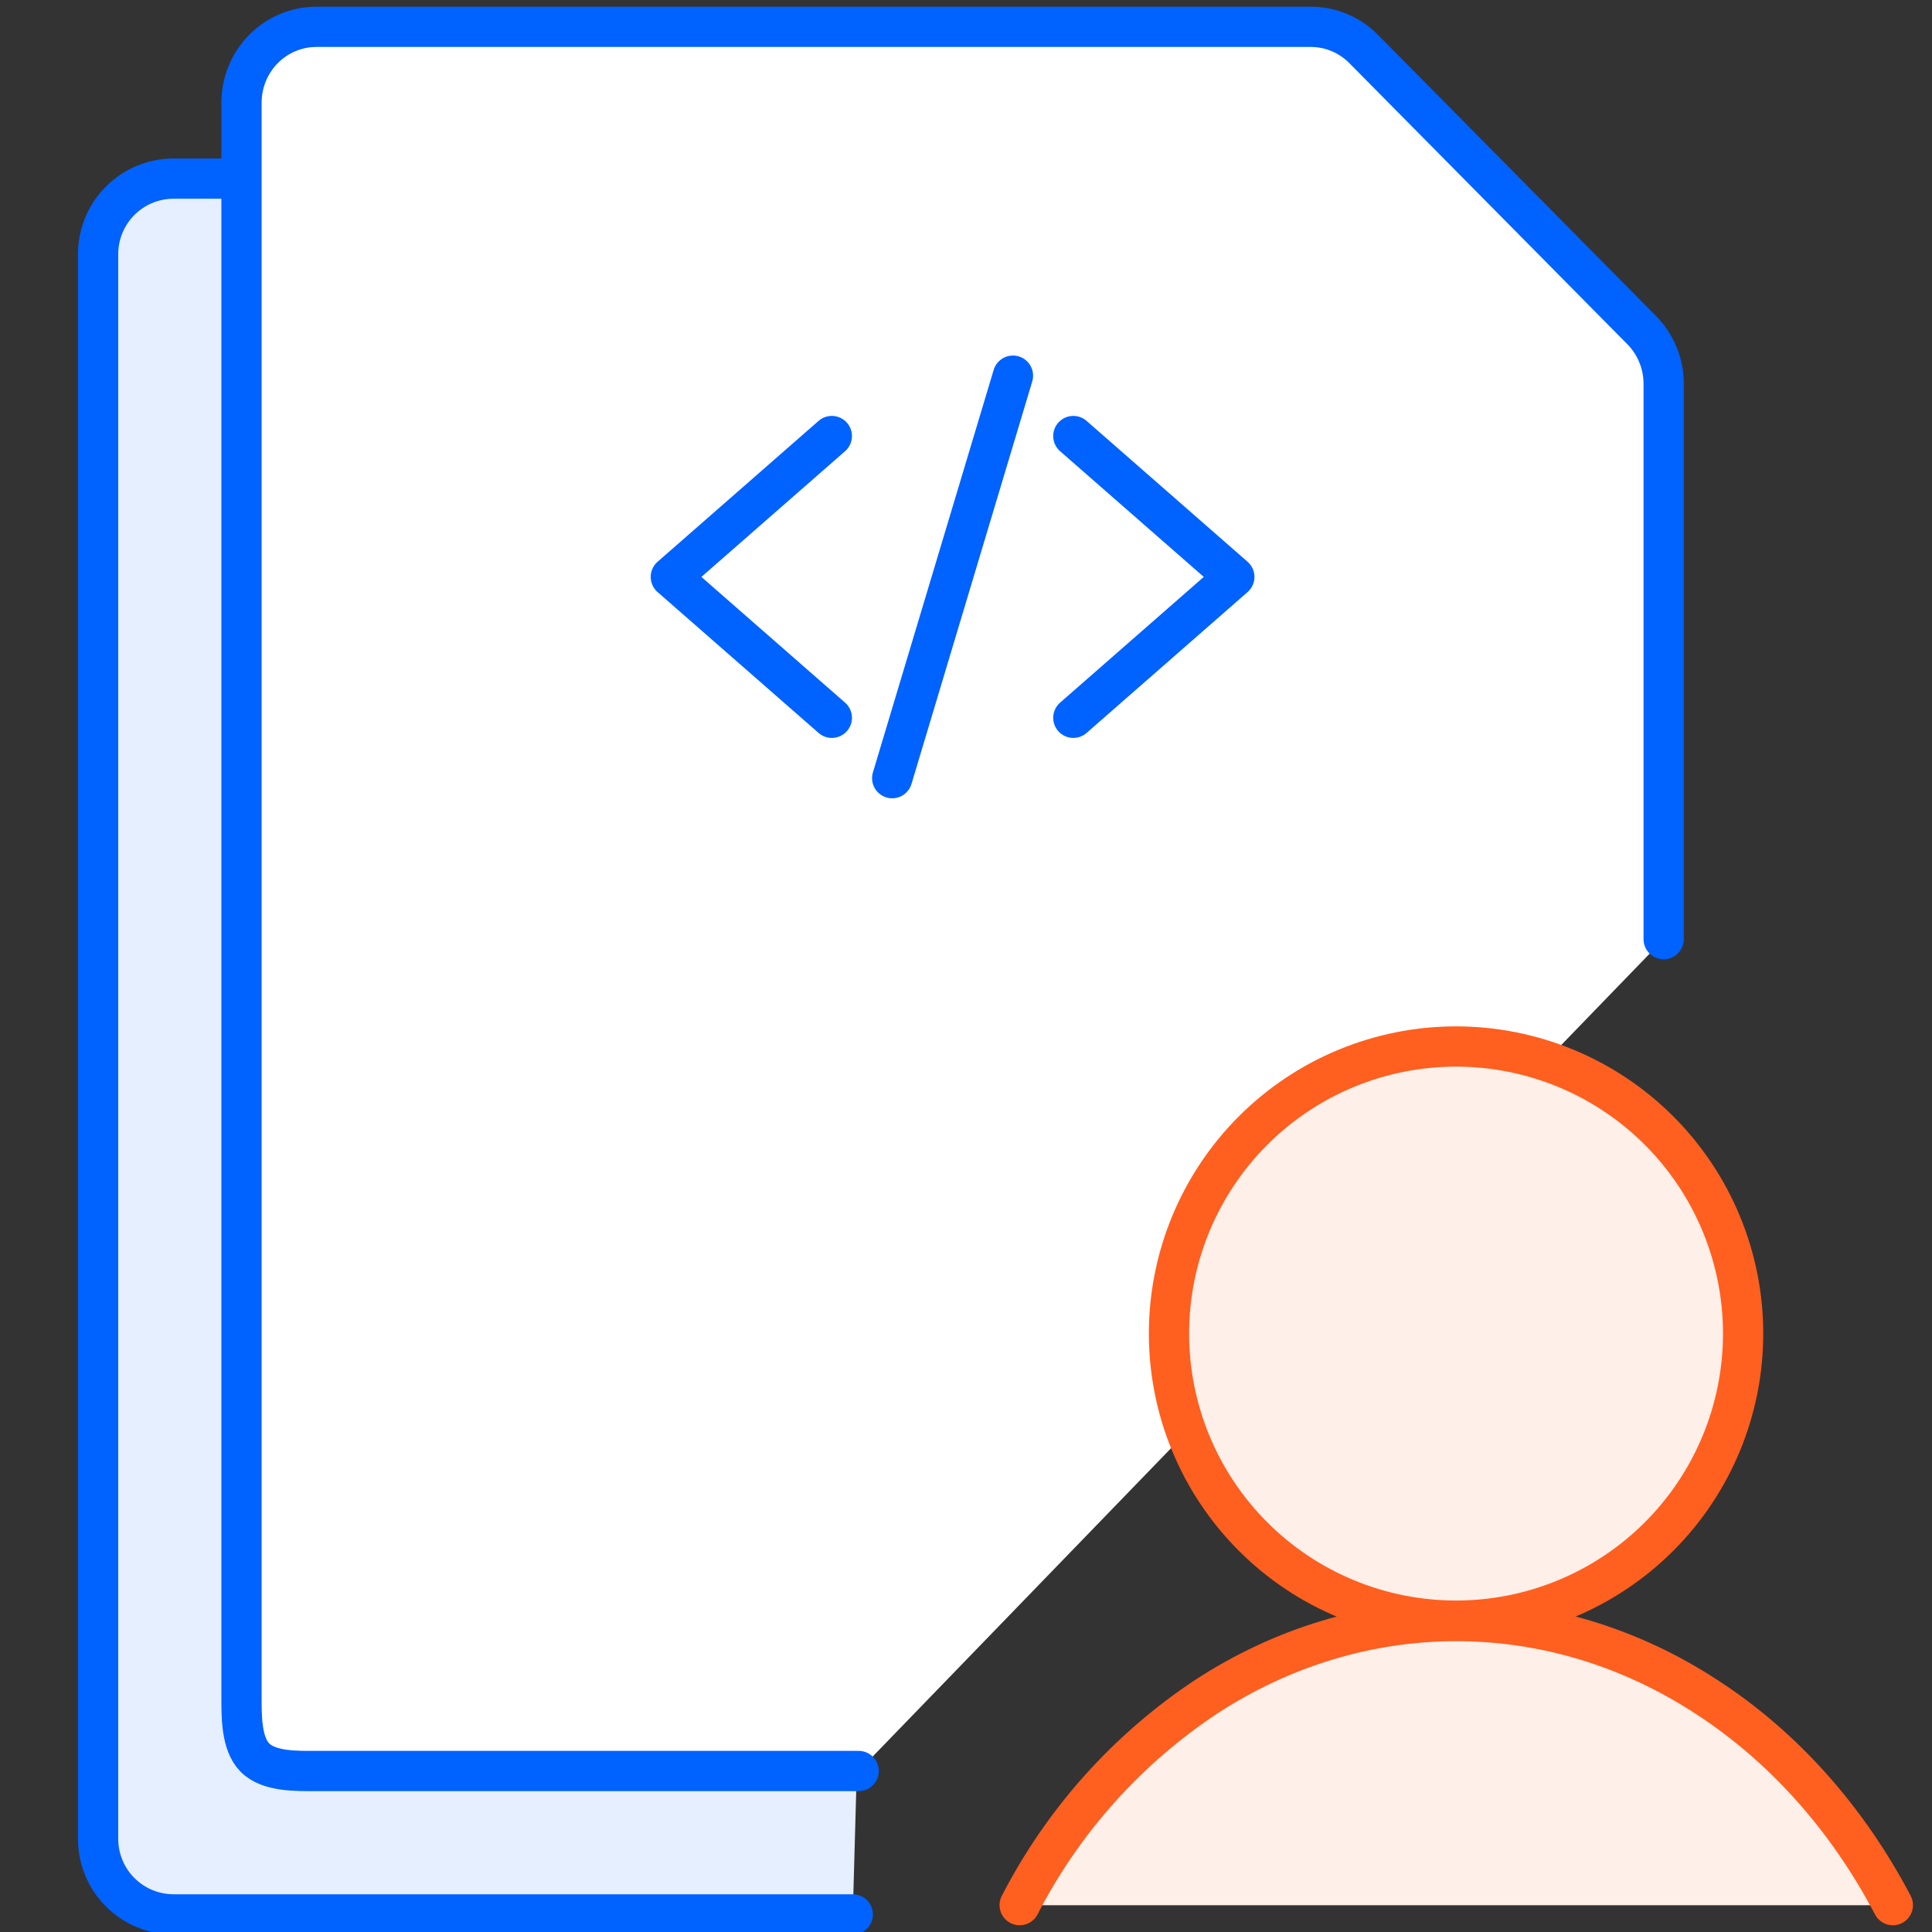 <svg width="72" height="72" viewBox="0 0 72 72" fill="none" xmlns="http://www.w3.org/2000/svg">
<rect x="0" y="0" width="72" height="72" fill="#333333" stroke="none"/>
<g clip-path="url(#clip0_2933_806236)">
<path d="M31.781 71.344H6.469C5.723 71.344 5.007 71.047 4.48 70.52C3.953 69.993 3.656 69.277 3.656 68.531V9.469C3.656 8.723 3.953 8.007 4.48 7.48C5.007 6.953 5.723 6.656 6.469 6.656H43.855C44.226 6.659 44.593 6.735 44.934 6.88C45.275 7.024 45.584 7.235 45.844 7.5L56.27 17.906C56.797 18.434 57.094 19.149 57.094 19.895L33 27.5" fill="#E5EFFF"/>
<path d="M31.781 71.344H6.469C5.723 71.344 5.007 71.047 4.48 70.52C3.953 69.993 3.656 69.277 3.656 68.531V9.469C3.656 8.723 3.953 8.007 4.48 7.48C5.007 6.953 5.723 6.656 6.469 6.656H43.855C44.226 6.659 44.593 6.735 44.934 6.88C45.275 7.024 45.584 7.235 45.844 7.5L56.27 17.906C56.797 18.434 57.094 19.149 57.094 19.895L33 27.5" stroke="#0062FF" stroke-width="1.5" stroke-linecap="round" stroke-linejoin="round"/>
<path d="M32 66H11.79C11.05 66 10.023 66.03 9.5 65.5C8.977 64.97 9 63.923 9 63.174V3.826C9 3.077 9.294 2.358 9.817 1.828C10.34 1.298 11.05 1 11.79 1H48.87C49.238 1.003 49.601 1.079 49.94 1.224C50.278 1.37 50.585 1.582 50.842 1.848L61.183 12.304C61.706 12.834 62 13.553 62 14.302V35" fill="white"/>
<path d="M32 66H11.79C11.05 66 10.023 66.03 9.5 65.5C8.977 64.97 9 63.923 9 63.174V3.826C9 3.077 9.294 2.358 9.817 1.828C10.34 1.298 11.05 1 11.79 1H48.87C49.238 1.003 49.601 1.079 49.94 1.224C50.278 1.37 50.585 1.582 50.842 1.848L61.183 12.304C61.706 12.834 62 13.553 62 14.302V35" stroke="#0062FF" stroke-width="1.5" stroke-linecap="round" stroke-linejoin="round"/>
<path d="M43.565 49.698C43.565 52.536 44.692 55.257 46.698 57.263C48.704 59.269 51.425 60.397 54.263 60.397C57.1 60.397 59.821 59.269 61.828 57.263C63.834 55.257 64.961 52.536 64.961 49.698C64.961 46.861 63.834 44.14 61.828 42.133C59.821 40.127 57.1 39 54.263 39C51.425 39 48.704 40.127 46.698 42.133C44.692 44.14 43.565 46.861 43.565 49.698Z" fill="white"/>
<path d="M38 70.999C39.613 67.862 42.002 65.191 44.94 63.24C47.787 61.38 51.005 60.412 54.271 60.412C57.536 60.412 60.755 61.38 63.601 63.24C66.457 65.091 68.839 67.761 70.541 70.999" fill="#FF5F1F"/>
<path d="M38 70.999C39.613 67.862 42.002 65.191 44.94 63.24C47.787 61.38 51.005 60.412 54.271 60.412C57.536 60.412 60.755 61.38 63.601 63.24C66.457 65.091 68.839 67.761 70.541 70.999" fill="#FFEFE9"/>
<path d="M38 70.999C39.613 67.862 42.002 65.191 44.94 63.24C47.787 61.38 51.005 60.412 54.271 60.412C57.536 60.412 60.755 61.38 63.601 63.24C66.457 65.091 68.839 67.761 70.541 70.999" stroke="#FF5F1F" stroke-width="1.5" stroke-linecap="round" stroke-linejoin="round"/>
<path d="M43.565 49.698C43.565 52.536 44.692 55.257 46.698 57.263C48.704 59.269 51.425 60.397 54.263 60.397C57.1 60.397 59.821 59.269 61.828 57.263C63.834 55.257 64.961 52.536 64.961 49.698C64.961 46.861 63.834 44.14 61.828 42.133C59.821 40.127 57.1 39 54.263 39C51.425 39 48.704 40.127 46.698 42.133C44.692 44.14 43.565 46.861 43.565 49.698Z" fill="#FFEFE9" stroke="#FF5F1F" stroke-width="1.5" stroke-linecap="round" stroke-linejoin="round"/>
<path d="M31 26.75L25 21.5L31 16.25M40 26.75L46 21.5L40 16.25M37.75 14L33.25 29" stroke="#0062FF" stroke-width="1.5" stroke-linecap="round" stroke-linejoin="round"/>
</g>
<defs>
<clipPath id="clip0_2933_806236">
<rect width="72" height="72" fill="white"/>
</clipPath>
</defs>
</svg>
